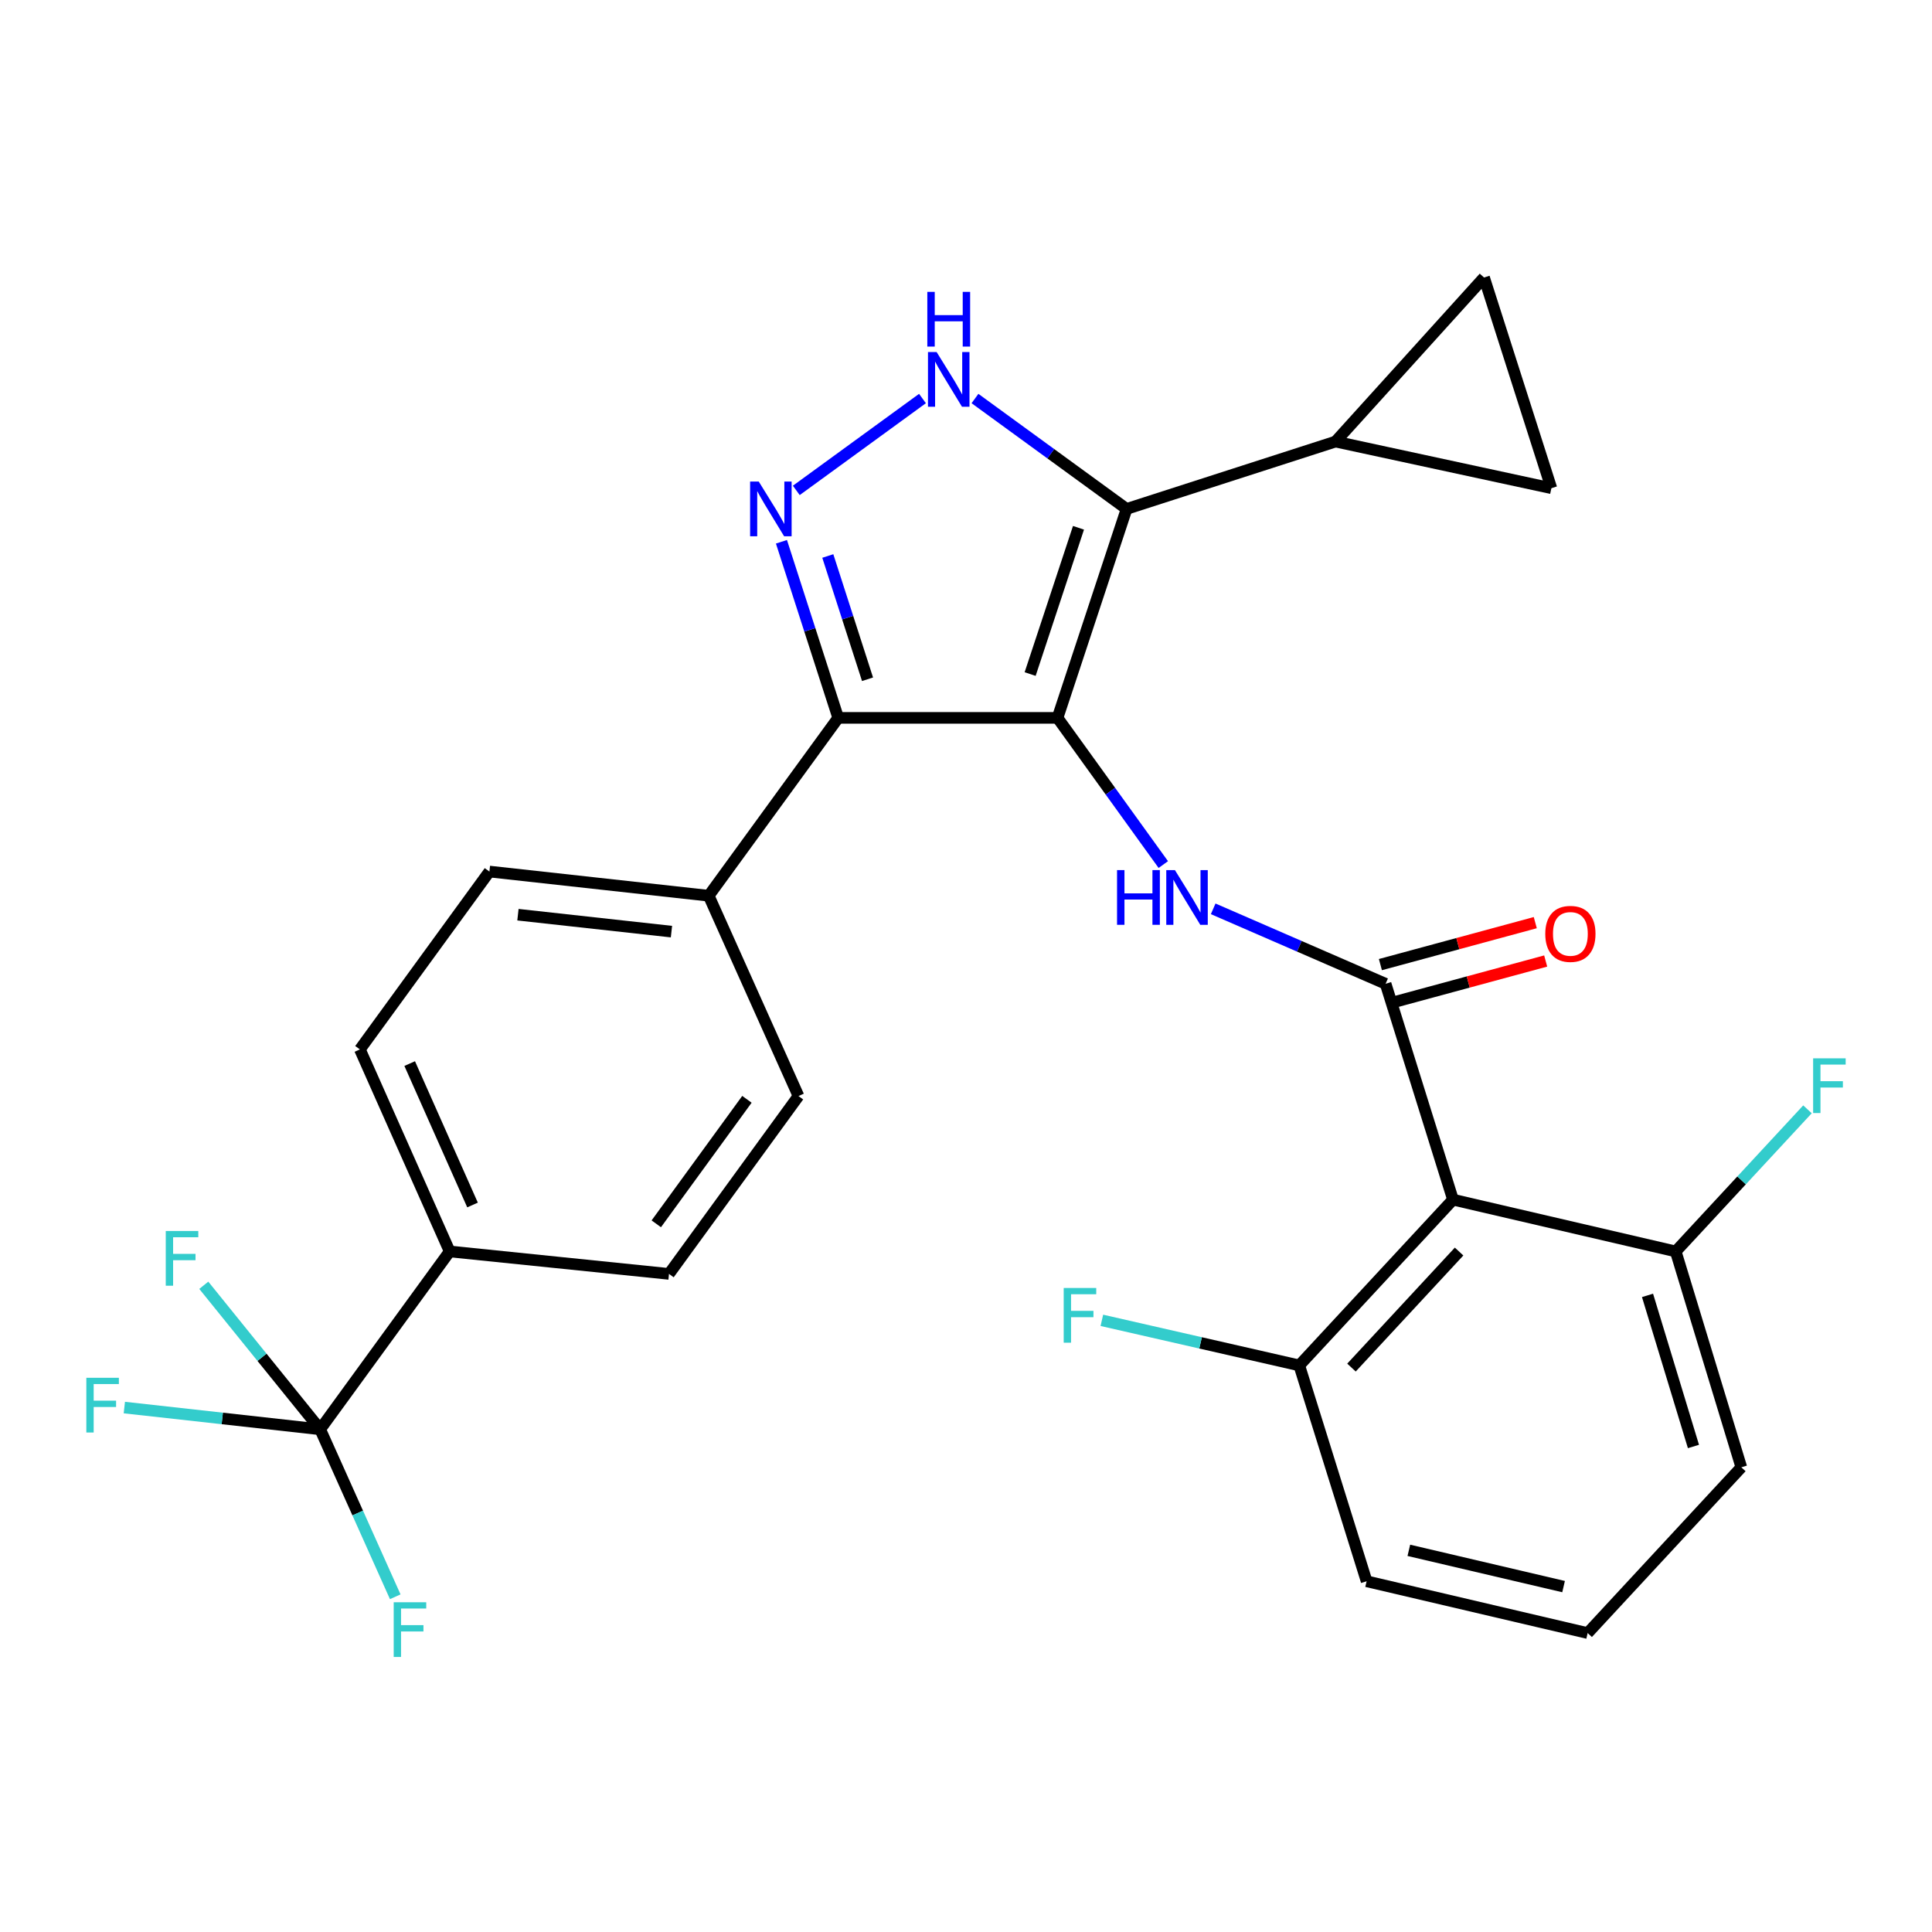 <?xml version='1.0' encoding='iso-8859-1'?>
<svg version='1.1' baseProfile='full'
              xmlns='http://www.w3.org/2000/svg'
                      xmlns:rdkit='http://www.rdkit.org/xml'
                      xmlns:xlink='http://www.w3.org/1999/xlink'
                  xml:space='preserve'
width='1000px' height='1000px' viewBox='0 0 1000 1000'>
<!-- END OF HEADER -->
<rect style='opacity:1.0;fill:#FFFFFF;stroke:none' width='1000' height='1000' x='0' y='0'> </rect>
<path class='bond-0' d='M 433.854,371.568 L 366.827,463.63' style='fill:none;fill-rule:evenodd;stroke:#000000;stroke-width:6px;stroke-linecap:butt;stroke-linejoin:miter;stroke-opacity:1' />
<path class='bond-1' d='M 433.854,371.568 L 547.375,371.568' style='fill:none;fill-rule:evenodd;stroke:#000000;stroke-width:6px;stroke-linecap:butt;stroke-linejoin:miter;stroke-opacity:1' />
<path class='bond-2' d='M 433.854,371.568 L 419.165,325.994' style='fill:none;fill-rule:evenodd;stroke:#000000;stroke-width:6px;stroke-linecap:butt;stroke-linejoin:miter;stroke-opacity:1' />
<path class='bond-2' d='M 419.165,325.994 L 404.477,280.42' style='fill:none;fill-rule:evenodd;stroke:#0000FF;stroke-width:6px;stroke-linecap:butt;stroke-linejoin:miter;stroke-opacity:1' />
<path class='bond-2' d='M 449.033,351.583 L 438.751,319.681' style='fill:none;fill-rule:evenodd;stroke:#000000;stroke-width:6px;stroke-linecap:butt;stroke-linejoin:miter;stroke-opacity:1' />
<path class='bond-2' d='M 438.751,319.681 L 428.469,287.78' style='fill:none;fill-rule:evenodd;stroke:#0000FF;stroke-width:6px;stroke-linecap:butt;stroke-linejoin:miter;stroke-opacity:1' />
<path class='bond-3' d='M 547.375,371.568 L 583.123,263.42' style='fill:none;fill-rule:evenodd;stroke:#000000;stroke-width:6px;stroke-linecap:butt;stroke-linejoin:miter;stroke-opacity:1' />
<path class='bond-3' d='M 533.199,348.887 L 558.223,273.184' style='fill:none;fill-rule:evenodd;stroke:#000000;stroke-width:6px;stroke-linecap:butt;stroke-linejoin:miter;stroke-opacity:1' />
<path class='bond-4' d='M 547.375,371.568 L 574.75,409.532' style='fill:none;fill-rule:evenodd;stroke:#000000;stroke-width:6px;stroke-linecap:butt;stroke-linejoin:miter;stroke-opacity:1' />
<path class='bond-4' d='M 574.75,409.532 L 602.125,447.497' style='fill:none;fill-rule:evenodd;stroke:#0000FF;stroke-width:6px;stroke-linecap:butt;stroke-linejoin:miter;stroke-opacity:1' />
<path class='bond-5' d='M 583.123,263.42 L 543.885,234.848' style='fill:none;fill-rule:evenodd;stroke:#000000;stroke-width:6px;stroke-linecap:butt;stroke-linejoin:miter;stroke-opacity:1' />
<path class='bond-5' d='M 543.885,234.848 L 504.647,206.276' style='fill:none;fill-rule:evenodd;stroke:#0000FF;stroke-width:6px;stroke-linecap:butt;stroke-linejoin:miter;stroke-opacity:1' />
<path class='bond-6' d='M 583.123,263.42 L 691.271,228.563' style='fill:none;fill-rule:evenodd;stroke:#000000;stroke-width:6px;stroke-linecap:butt;stroke-linejoin:miter;stroke-opacity:1' />
<path class='bond-7' d='M 477.473,206.276 L 412.164,253.832' style='fill:none;fill-rule:evenodd;stroke:#0000FF;stroke-width:6px;stroke-linecap:butt;stroke-linejoin:miter;stroke-opacity:1' />
<path class='bond-8' d='M 707.356,818.461 L 821.768,845.28' style='fill:none;fill-rule:evenodd;stroke:#000000;stroke-width:6px;stroke-linecap:butt;stroke-linejoin:miter;stroke-opacity:1' />
<path class='bond-8' d='M 729.214,802.449 L 809.303,821.223' style='fill:none;fill-rule:evenodd;stroke:#000000;stroke-width:6px;stroke-linecap:butt;stroke-linejoin:miter;stroke-opacity:1' />
<path class='bond-9' d='M 707.356,818.461 L 672.499,706.734' style='fill:none;fill-rule:evenodd;stroke:#000000;stroke-width:6px;stroke-linecap:butt;stroke-linejoin:miter;stroke-opacity:1' />
<path class='bond-10' d='M 627.943,470.41 L 672.565,489.81' style='fill:none;fill-rule:evenodd;stroke:#0000FF;stroke-width:6px;stroke-linecap:butt;stroke-linejoin:miter;stroke-opacity:1' />
<path class='bond-10' d='M 672.565,489.81 L 717.187,509.21' style='fill:none;fill-rule:evenodd;stroke:#000000;stroke-width:6px;stroke-linecap:butt;stroke-linejoin:miter;stroke-opacity:1' />
<path class='bond-11' d='M 719.878,519.141 L 759.96,508.28' style='fill:none;fill-rule:evenodd;stroke:#000000;stroke-width:6px;stroke-linecap:butt;stroke-linejoin:miter;stroke-opacity:1' />
<path class='bond-11' d='M 759.96,508.28 L 800.042,497.418' style='fill:none;fill-rule:evenodd;stroke:#FF0000;stroke-width:6px;stroke-linecap:butt;stroke-linejoin:miter;stroke-opacity:1' />
<path class='bond-11' d='M 714.496,499.28 L 754.578,488.418' style='fill:none;fill-rule:evenodd;stroke:#000000;stroke-width:6px;stroke-linecap:butt;stroke-linejoin:miter;stroke-opacity:1' />
<path class='bond-11' d='M 754.578,488.418 L 794.66,477.557' style='fill:none;fill-rule:evenodd;stroke:#FF0000;stroke-width:6px;stroke-linecap:butt;stroke-linejoin:miter;stroke-opacity:1' />
<path class='bond-12' d='M 717.187,509.21 L 752.067,620.936' style='fill:none;fill-rule:evenodd;stroke:#000000;stroke-width:6px;stroke-linecap:butt;stroke-linejoin:miter;stroke-opacity:1' />
<path class='bond-13' d='M 821.768,845.28 L 901.313,759.471' style='fill:none;fill-rule:evenodd;stroke:#000000;stroke-width:6px;stroke-linecap:butt;stroke-linejoin:miter;stroke-opacity:1' />
<path class='bond-14' d='M 901.313,759.471 L 867.348,647.745' style='fill:none;fill-rule:evenodd;stroke:#000000;stroke-width:6px;stroke-linecap:butt;stroke-linejoin:miter;stroke-opacity:1' />
<path class='bond-14' d='M 876.53,748.697 L 852.755,670.489' style='fill:none;fill-rule:evenodd;stroke:#000000;stroke-width:6px;stroke-linecap:butt;stroke-linejoin:miter;stroke-opacity:1' />
<path class='bond-15' d='M 691.271,228.563 L 802.997,252.696' style='fill:none;fill-rule:evenodd;stroke:#000000;stroke-width:6px;stroke-linecap:butt;stroke-linejoin:miter;stroke-opacity:1' />
<path class='bond-16' d='M 691.271,228.563 L 768.14,143.645' style='fill:none;fill-rule:evenodd;stroke:#000000;stroke-width:6px;stroke-linecap:butt;stroke-linejoin:miter;stroke-opacity:1' />
<path class='bond-17' d='M 802.997,252.696 L 768.14,143.645' style='fill:none;fill-rule:evenodd;stroke:#000000;stroke-width:6px;stroke-linecap:butt;stroke-linejoin:miter;stroke-opacity:1' />
<path class='bond-18' d='M 366.827,463.63 L 253.318,451.112' style='fill:none;fill-rule:evenodd;stroke:#000000;stroke-width:6px;stroke-linecap:butt;stroke-linejoin:miter;stroke-opacity:1' />
<path class='bond-18' d='M 347.545,482.207 L 268.088,473.444' style='fill:none;fill-rule:evenodd;stroke:#000000;stroke-width:6px;stroke-linecap:butt;stroke-linejoin:miter;stroke-opacity:1' />
<path class='bond-19' d='M 366.827,463.63 L 413.299,567.308' style='fill:none;fill-rule:evenodd;stroke:#000000;stroke-width:6px;stroke-linecap:butt;stroke-linejoin:miter;stroke-opacity:1' />
<path class='bond-20' d='M 253.318,451.112 L 186.28,543.175' style='fill:none;fill-rule:evenodd;stroke:#000000;stroke-width:6px;stroke-linecap:butt;stroke-linejoin:miter;stroke-opacity:1' />
<path class='bond-21' d='M 186.28,543.175 L 232.751,647.745' style='fill:none;fill-rule:evenodd;stroke:#000000;stroke-width:6px;stroke-linecap:butt;stroke-linejoin:miter;stroke-opacity:1' />
<path class='bond-21' d='M 212.055,550.504 L 244.585,623.702' style='fill:none;fill-rule:evenodd;stroke:#000000;stroke-width:6px;stroke-linecap:butt;stroke-linejoin:miter;stroke-opacity:1' />
<path class='bond-22' d='M 232.751,647.745 L 346.272,659.371' style='fill:none;fill-rule:evenodd;stroke:#000000;stroke-width:6px;stroke-linecap:butt;stroke-linejoin:miter;stroke-opacity:1' />
<path class='bond-23' d='M 232.751,647.745 L 165.725,739.808' style='fill:none;fill-rule:evenodd;stroke:#000000;stroke-width:6px;stroke-linecap:butt;stroke-linejoin:miter;stroke-opacity:1' />
<path class='bond-24' d='M 346.272,659.371 L 413.299,567.308' style='fill:none;fill-rule:evenodd;stroke:#000000;stroke-width:6px;stroke-linecap:butt;stroke-linejoin:miter;stroke-opacity:1' />
<path class='bond-24' d='M 339.69,633.45 L 386.609,569.006' style='fill:none;fill-rule:evenodd;stroke:#000000;stroke-width:6px;stroke-linecap:butt;stroke-linejoin:miter;stroke-opacity:1' />
<path class='bond-25' d='M 165.725,739.808 L 115.042,734.179' style='fill:none;fill-rule:evenodd;stroke:#000000;stroke-width:6px;stroke-linecap:butt;stroke-linejoin:miter;stroke-opacity:1' />
<path class='bond-25' d='M 115.042,734.179 L 64.36,728.551' style='fill:none;fill-rule:evenodd;stroke:#33CCCC;stroke-width:6px;stroke-linecap:butt;stroke-linejoin:miter;stroke-opacity:1' />
<path class='bond-26' d='M 165.725,739.808 L 185.151,783.146' style='fill:none;fill-rule:evenodd;stroke:#000000;stroke-width:6px;stroke-linecap:butt;stroke-linejoin:miter;stroke-opacity:1' />
<path class='bond-26' d='M 185.151,783.146 L 204.576,826.485' style='fill:none;fill-rule:evenodd;stroke:#33CCCC;stroke-width:6px;stroke-linecap:butt;stroke-linejoin:miter;stroke-opacity:1' />
<path class='bond-27' d='M 165.725,739.808 L 135.603,702.534' style='fill:none;fill-rule:evenodd;stroke:#000000;stroke-width:6px;stroke-linecap:butt;stroke-linejoin:miter;stroke-opacity:1' />
<path class='bond-27' d='M 135.603,702.534 L 105.481,665.261' style='fill:none;fill-rule:evenodd;stroke:#33CCCC;stroke-width:6px;stroke-linecap:butt;stroke-linejoin:miter;stroke-opacity:1' />
<path class='bond-28' d='M 867.348,647.745 L 752.067,620.936' style='fill:none;fill-rule:evenodd;stroke:#000000;stroke-width:6px;stroke-linecap:butt;stroke-linejoin:miter;stroke-opacity:1' />
<path class='bond-29' d='M 867.348,647.745 L 901.448,610.964' style='fill:none;fill-rule:evenodd;stroke:#000000;stroke-width:6px;stroke-linecap:butt;stroke-linejoin:miter;stroke-opacity:1' />
<path class='bond-29' d='M 901.448,610.964 L 935.548,574.184' style='fill:none;fill-rule:evenodd;stroke:#33CCCC;stroke-width:6px;stroke-linecap:butt;stroke-linejoin:miter;stroke-opacity:1' />
<path class='bond-30' d='M 752.067,620.936 L 672.499,706.734' style='fill:none;fill-rule:evenodd;stroke:#000000;stroke-width:6px;stroke-linecap:butt;stroke-linejoin:miter;stroke-opacity:1' />
<path class='bond-30' d='M 755.22,647.799 L 699.523,707.857' style='fill:none;fill-rule:evenodd;stroke:#000000;stroke-width:6px;stroke-linecap:butt;stroke-linejoin:miter;stroke-opacity:1' />
<path class='bond-31' d='M 672.499,706.734 L 621.41,695.07' style='fill:none;fill-rule:evenodd;stroke:#000000;stroke-width:6px;stroke-linecap:butt;stroke-linejoin:miter;stroke-opacity:1' />
<path class='bond-31' d='M 621.41,695.07 L 570.321,683.405' style='fill:none;fill-rule:evenodd;stroke:#33CCCC;stroke-width:6px;stroke-linecap:butt;stroke-linejoin:miter;stroke-opacity:1' />
<path  class='atom-3' d='M 484.8 182.222
L 494.08 197.222
Q 495 198.702, 496.48 201.382
Q 497.96 204.062, 498.04 204.222
L 498.04 182.222
L 501.8 182.222
L 501.8 210.542
L 497.92 210.542
L 487.96 194.142
Q 486.8 192.222, 485.56 190.022
Q 484.36 187.822, 484 187.142
L 484 210.542
L 480.32 210.542
L 480.32 182.222
L 484.8 182.222
' fill='#0000FF'/>
<path  class='atom-3' d='M 479.98 151.07
L 483.82 151.07
L 483.82 163.11
L 498.3 163.11
L 498.3 151.07
L 502.14 151.07
L 502.14 179.39
L 498.3 179.39
L 498.3 166.31
L 483.82 166.31
L 483.82 179.39
L 479.98 179.39
L 479.98 151.07
' fill='#0000FF'/>
<path  class='atom-4' d='M 392.737 249.26
L 402.017 264.26
Q 402.937 265.74, 404.417 268.42
Q 405.897 271.1, 405.977 271.26
L 405.977 249.26
L 409.737 249.26
L 409.737 277.58
L 405.857 277.58
L 395.897 261.18
Q 394.737 259.26, 393.497 257.06
Q 392.297 254.86, 391.937 254.18
L 391.937 277.58
L 388.257 277.58
L 388.257 249.26
L 392.737 249.26
' fill='#0000FF'/>
<path  class='atom-6' d='M 578.181 450.362
L 582.021 450.362
L 582.021 462.402
L 596.501 462.402
L 596.501 450.362
L 600.341 450.362
L 600.341 478.682
L 596.501 478.682
L 596.501 465.602
L 582.021 465.602
L 582.021 478.682
L 578.181 478.682
L 578.181 450.362
' fill='#0000FF'/>
<path  class='atom-6' d='M 608.141 450.362
L 617.421 465.362
Q 618.341 466.842, 619.821 469.522
Q 621.301 472.202, 621.381 472.362
L 621.381 450.362
L 625.141 450.362
L 625.141 478.682
L 621.261 478.682
L 611.301 462.282
Q 610.141 460.362, 608.901 458.162
Q 607.701 455.962, 607.341 455.282
L 607.341 478.682
L 603.661 478.682
L 603.661 450.362
L 608.141 450.362
' fill='#0000FF'/>
<path  class='atom-8' d='M 799.829 483.374
Q 799.829 476.574, 803.189 472.774
Q 806.549 468.974, 812.829 468.974
Q 819.109 468.974, 822.469 472.774
Q 825.829 476.574, 825.829 483.374
Q 825.829 490.254, 822.429 494.174
Q 819.029 498.054, 812.829 498.054
Q 806.589 498.054, 803.189 494.174
Q 799.829 490.294, 799.829 483.374
M 812.829 494.854
Q 817.149 494.854, 819.469 491.974
Q 821.829 489.054, 821.829 483.374
Q 821.829 477.814, 819.469 475.014
Q 817.149 472.174, 812.829 472.174
Q 808.509 472.174, 806.149 474.974
Q 803.829 477.774, 803.829 483.374
Q 803.829 489.094, 806.149 491.974
Q 808.509 494.854, 812.829 494.854
' fill='#FF0000'/>
<path  class='atom-20' d='M 44.687 713.141
L 61.527 713.141
L 61.527 716.381
L 48.487 716.381
L 48.487 724.981
L 60.087 724.981
L 60.087 728.261
L 48.487 728.261
L 48.487 741.461
L 44.687 741.461
L 44.687 713.141
' fill='#33CCCC'/>
<path  class='atom-21' d='M 203.776 829.326
L 220.616 829.326
L 220.616 832.566
L 207.576 832.566
L 207.576 841.166
L 219.176 841.166
L 219.176 844.446
L 207.576 844.446
L 207.576 857.646
L 203.776 857.646
L 203.776 829.326
' fill='#33CCCC'/>
<path  class='atom-22' d='M 85.797 637.163
L 102.637 637.163
L 102.637 640.403
L 89.597 640.403
L 89.597 649.003
L 101.197 649.003
L 101.197 652.283
L 89.597 652.283
L 89.597 665.483
L 85.797 665.483
L 85.797 637.163
' fill='#33CCCC'/>
<path  class='atom-27' d='M 550.57 666.658
L 567.41 666.658
L 567.41 669.898
L 554.37 669.898
L 554.37 678.498
L 565.97 678.498
L 565.97 681.778
L 554.37 681.778
L 554.37 694.978
L 550.57 694.978
L 550.57 666.658
' fill='#33CCCC'/>
<path  class='atom-28' d='M 938.473 547.787
L 955.313 547.787
L 955.313 551.027
L 942.273 551.027
L 942.273 559.627
L 953.873 559.627
L 953.873 562.907
L 942.273 562.907
L 942.273 576.107
L 938.473 576.107
L 938.473 547.787
' fill='#33CCCC'/>
</svg>
